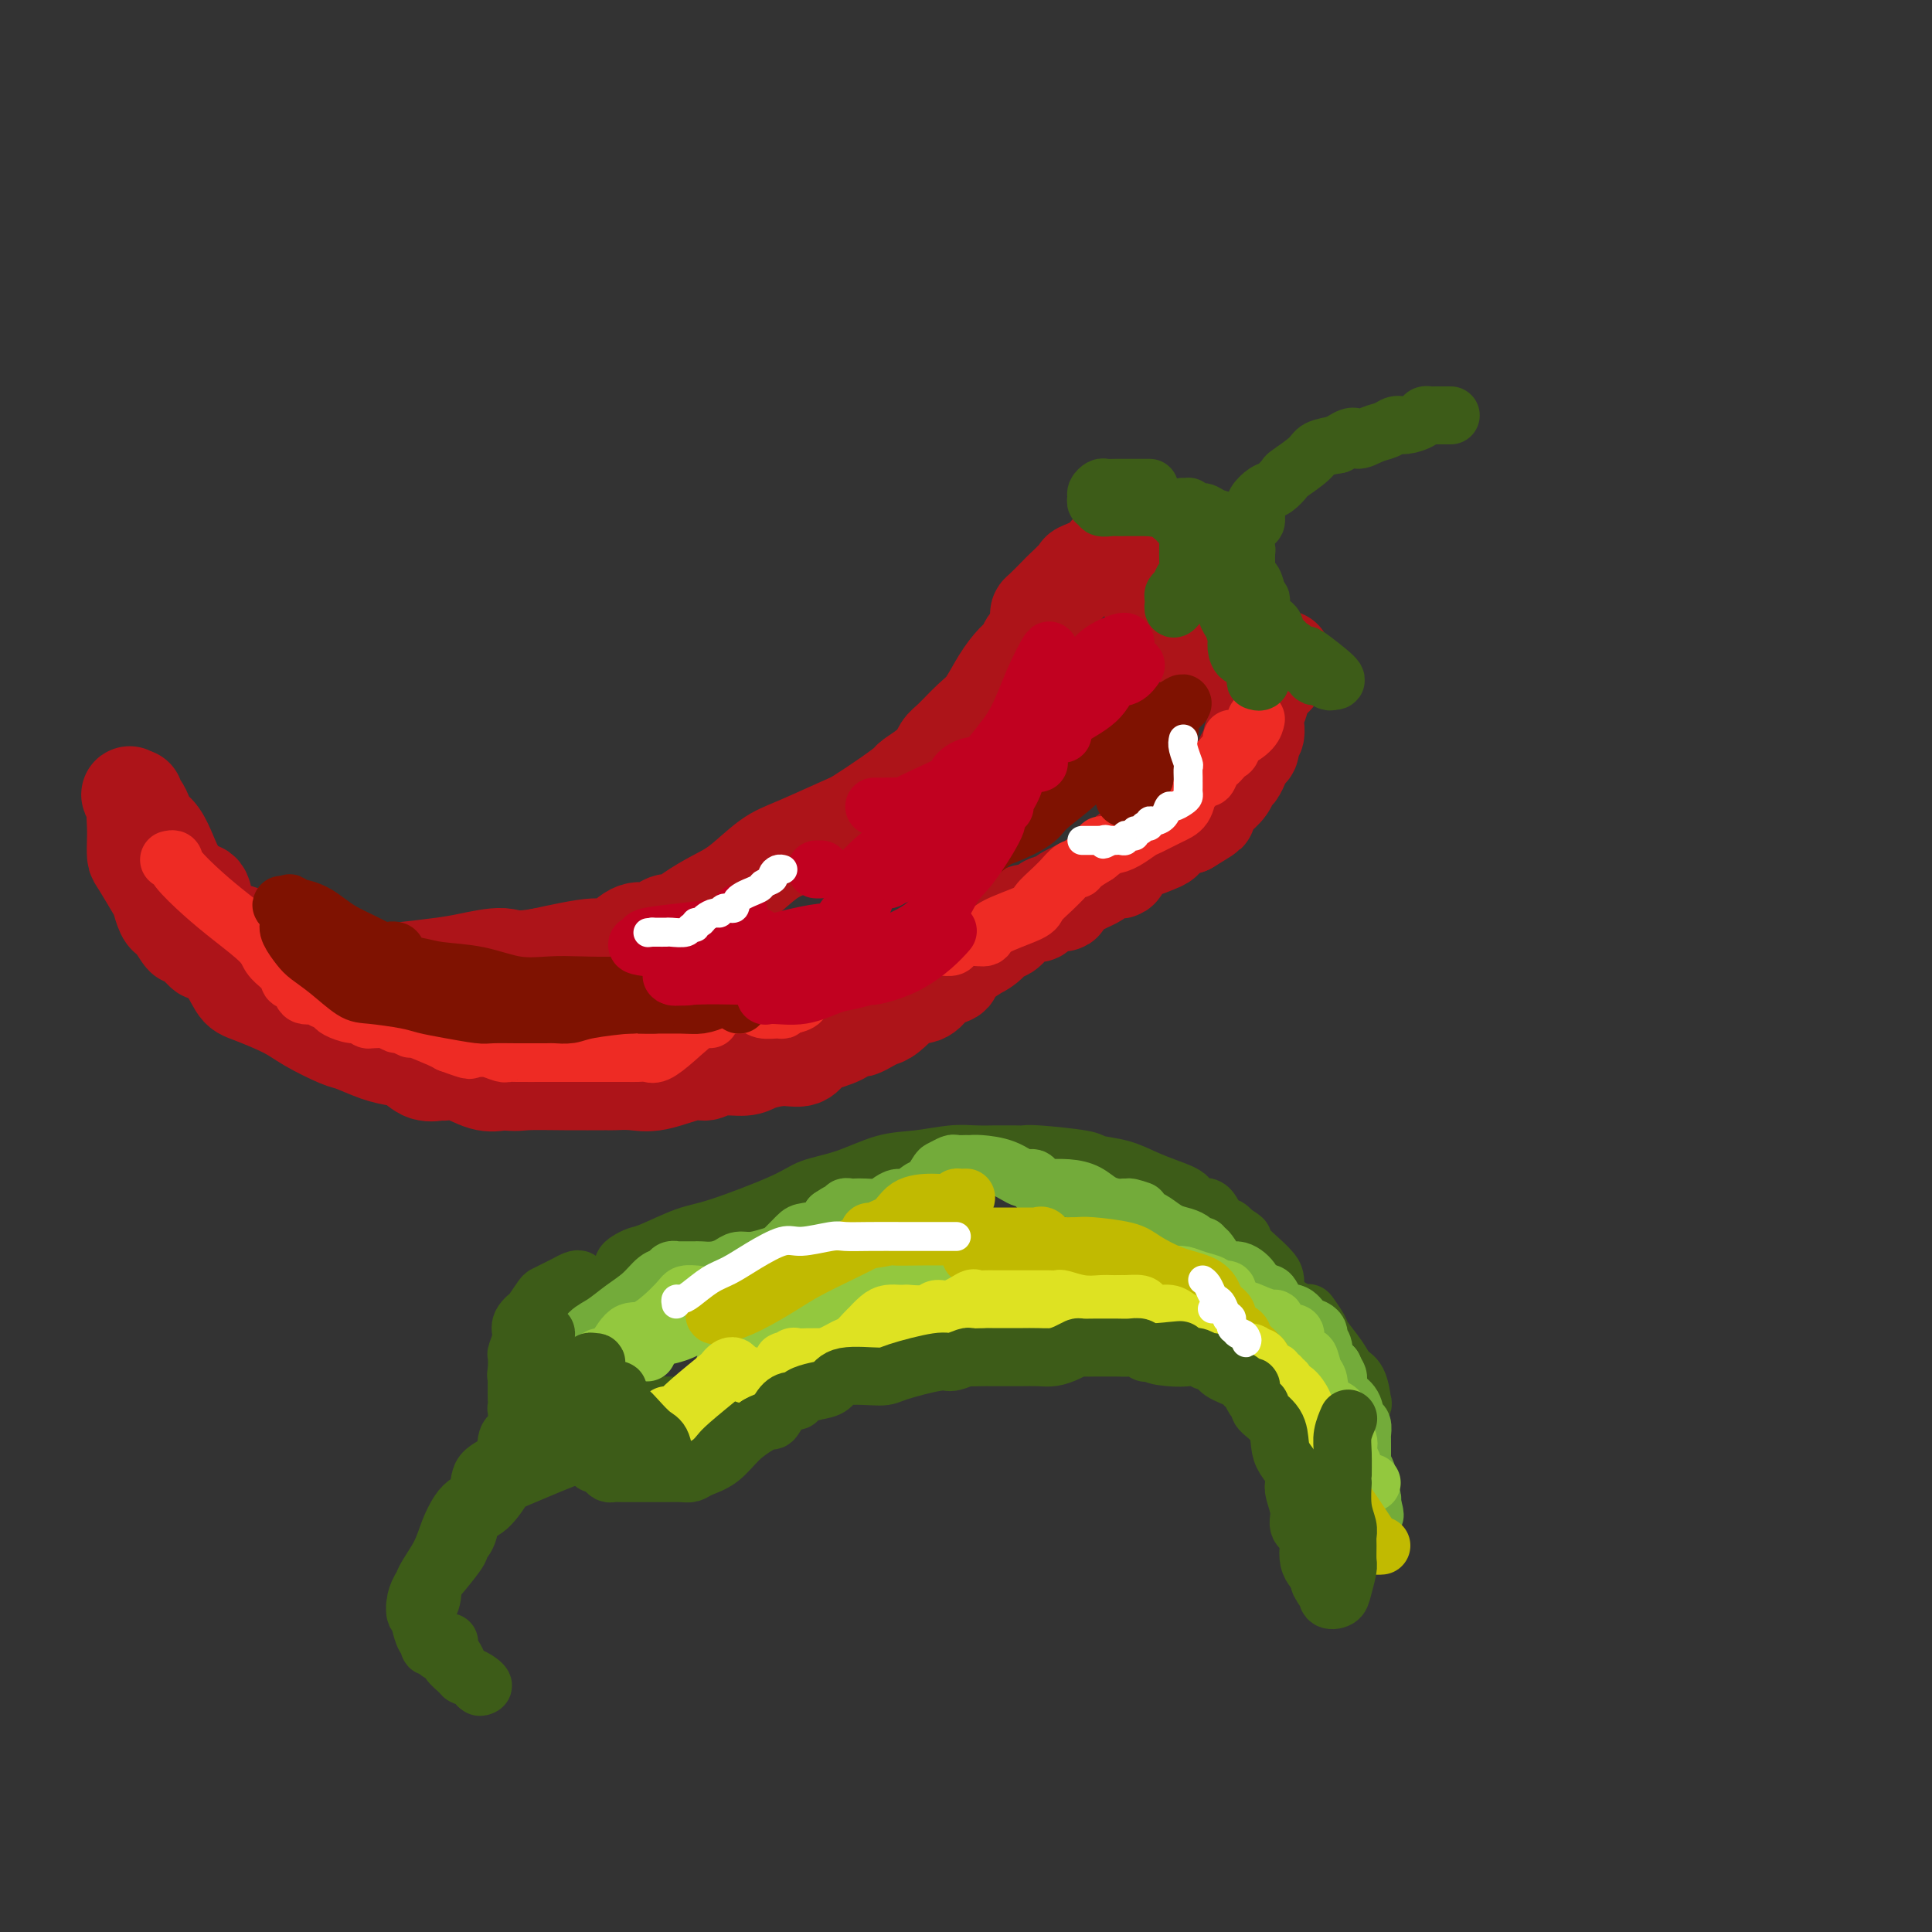 <svg viewBox='0 0 400 400' version='1.1' xmlns='http://www.w3.org/2000/svg' xmlns:xlink='http://www.w3.org/1999/xlink'><rect x="0" y="0" width="400" height="400" fill="#333333" stroke="none"/><g fill='none' stroke='rgb(173,20,25)' stroke-width='20' stroke-linecap='round' stroke-linejoin='round'><path d='M215,128c-0.024,-0.398 -0.048,-0.797 0,-1c0.048,-0.203 0.167,-0.211 1,-1c0.833,-0.789 2.381,-2.361 3,-3c0.619,-0.639 0.309,-0.347 1,-1c0.691,-0.653 2.381,-2.252 3,-3c0.619,-0.748 0.165,-0.645 1,-1c0.835,-0.355 2.959,-1.167 4,-2c1.041,-0.833 1.001,-1.686 2,-2c0.999,-0.314 3.038,-0.087 4,0c0.962,0.087 0.846,0.035 1,0c0.154,-0.035 0.576,-0.051 1,0c0.424,0.051 0.848,0.170 1,1c0.152,0.830 0.031,2.373 0,3c-0.031,0.627 0.030,0.339 0,1c-0.030,0.661 -0.149,2.271 0,3c0.149,0.729 0.566,0.577 1,1c0.434,0.423 0.886,1.422 1,2c0.114,0.578 -0.110,0.737 0,1c0.110,0.263 0.555,0.632 1,1'/><path d='M240,127c0.395,1.921 -0.117,0.722 0,1c0.117,0.278 0.864,2.032 2,3c1.136,0.968 2.661,1.149 3,1c0.339,-0.149 -0.508,-0.628 1,0c1.508,0.628 5.371,2.365 7,3c1.629,0.635 1.023,0.170 1,0c-0.023,-0.170 0.538,-0.046 1,0c0.462,0.046 0.824,0.012 1,0c0.176,-0.012 0.166,-0.004 1,0c0.834,0.004 2.514,0.004 3,0c0.486,-0.004 -0.220,-0.011 0,0c0.220,0.011 1.367,0.042 2,0c0.633,-0.042 0.752,-0.155 1,0c0.248,0.155 0.624,0.577 1,1'/><path d='M264,136c3.403,0.720 0.912,0.021 0,0c-0.912,-0.021 -0.244,0.635 0,1c0.244,0.365 0.065,0.438 0,1c-0.065,0.562 -0.018,1.613 0,2c0.018,0.387 0.005,0.111 0,0c-0.005,-0.111 -0.003,-0.055 0,0'/><path d='M218,125c-0.344,0.357 -0.687,0.714 -1,1c-0.313,0.286 -0.594,0.500 -1,1c-0.406,0.500 -0.937,1.288 -1,2c-0.063,0.712 0.342,1.350 0,2c-0.342,0.650 -1.432,1.312 -2,2c-0.568,0.688 -0.615,1.404 -1,2c-0.385,0.596 -1.108,1.073 -2,2c-0.892,0.927 -1.955,2.302 -3,4c-1.045,1.698 -2.073,3.717 -3,5c-0.927,1.283 -1.752,1.829 -3,3c-1.248,1.171 -2.920,2.967 -4,4c-1.080,1.033 -1.567,1.304 -2,2c-0.433,0.696 -0.812,1.819 -2,3c-1.188,1.181 -3.183,2.422 -4,3c-0.817,0.578 -0.455,0.494 -1,1c-0.545,0.506 -1.999,1.603 -4,3c-2.001,1.397 -4.551,3.095 -6,4c-1.449,0.905 -1.796,1.018 -4,2c-2.204,0.982 -6.263,2.833 -9,4c-2.737,1.167 -4.151,1.652 -6,3c-1.849,1.348 -4.132,3.561 -6,5c-1.868,1.439 -3.320,2.106 -5,3c-1.680,0.894 -3.586,2.016 -5,3c-1.414,0.984 -2.334,1.830 -3,2c-0.666,0.170 -1.078,-0.335 -2,0c-0.922,0.335 -2.355,1.510 -3,2c-0.645,0.490 -0.502,0.294 -1,0c-0.498,-0.294 -1.639,-0.687 -3,0c-1.361,0.687 -2.943,2.454 -4,3c-1.057,0.546 -1.588,-0.130 -4,0c-2.412,0.130 -6.706,1.065 -11,2'/><path d='M112,198c-5.782,1.034 -6.236,0.119 -8,0c-1.764,-0.119 -4.838,0.556 -7,1c-2.162,0.444 -3.413,0.655 -6,1c-2.587,0.345 -6.510,0.825 -9,1c-2.490,0.175 -3.545,0.047 -5,0c-1.455,-0.047 -3.308,-0.012 -5,0c-1.692,0.012 -3.221,0.001 -4,0c-0.779,-0.001 -0.807,0.006 -1,0c-0.193,-0.006 -0.550,-0.027 -1,0c-0.450,0.027 -0.992,0.102 -2,0c-1.008,-0.102 -2.481,-0.380 -4,-1c-1.519,-0.620 -3.083,-1.581 -4,-2c-0.917,-0.419 -1.186,-0.297 -2,-1c-0.814,-0.703 -2.172,-2.230 -3,-3c-0.828,-0.770 -1.124,-0.781 -2,-1c-0.876,-0.219 -2.331,-0.645 -3,-1c-0.669,-0.355 -0.553,-0.639 -1,-1c-0.447,-0.361 -1.457,-0.798 -2,-2c-0.543,-1.202 -0.621,-3.169 -1,-4c-0.379,-0.831 -1.061,-0.526 -2,-1c-0.939,-0.474 -2.135,-1.726 -3,-3c-0.865,-1.274 -1.397,-2.569 -2,-4c-0.603,-1.431 -1.276,-2.999 -2,-4c-0.724,-1.001 -1.501,-1.436 -2,-2c-0.499,-0.564 -0.722,-1.259 -1,-2c-0.278,-0.741 -0.611,-1.529 -1,-2c-0.389,-0.471 -0.836,-0.627 -1,-1c-0.164,-0.373 -0.047,-0.964 0,-1c0.047,-0.036 0.023,0.482 0,1'/><path d='M28,166c-2.321,-3.353 -0.622,-0.237 0,1c0.622,1.237 0.168,0.593 0,1c-0.168,0.407 -0.048,1.864 0,3c0.048,1.136 0.026,1.952 0,3c-0.026,1.048 -0.057,2.330 0,3c0.057,0.670 0.201,0.729 1,2c0.799,1.271 2.254,3.753 3,5c0.746,1.247 0.781,1.261 1,2c0.219,0.739 0.620,2.205 1,3c0.380,0.795 0.740,0.918 1,1c0.260,0.082 0.421,0.123 1,1c0.579,0.877 1.575,2.592 2,3c0.425,0.408 0.278,-0.490 1,0c0.722,0.490 2.314,2.367 3,3c0.686,0.633 0.466,0.021 1,0c0.534,-0.021 1.823,0.549 3,2c1.177,1.451 2.241,3.783 3,5c0.759,1.217 1.212,1.319 3,2c1.788,0.681 4.911,1.940 7,3c2.089,1.060 3.143,1.919 5,3c1.857,1.081 4.517,2.382 6,3c1.483,0.618 1.789,0.551 3,1c1.211,0.449 3.326,1.412 5,2c1.674,0.588 2.905,0.799 4,1c1.095,0.201 2.052,0.392 3,1c0.948,0.608 1.888,1.635 3,2c1.112,0.365 2.397,0.070 3,0c0.603,-0.070 0.522,0.084 1,0c0.478,-0.084 1.513,-0.407 3,0c1.487,0.407 3.425,1.545 5,2c1.575,0.455 2.788,0.228 4,0'/><path d='M104,224c3.248,0.309 3.368,0.083 5,0c1.632,-0.083 4.775,-0.023 8,0c3.225,0.023 6.533,0.008 8,0c1.467,-0.008 1.093,-0.010 1,0c-0.093,0.010 0.096,0.032 1,0c0.904,-0.032 2.522,-0.118 4,0c1.478,0.118 2.816,0.439 5,0c2.184,-0.439 5.216,-1.637 7,-2c1.784,-0.363 2.322,0.109 3,0c0.678,-0.109 1.498,-0.798 3,-1c1.502,-0.202 3.687,0.083 5,0c1.313,-0.083 1.754,-0.533 3,-1c1.246,-0.467 3.296,-0.951 5,-1c1.704,-0.049 3.061,0.338 4,0c0.939,-0.338 1.460,-1.401 2,-2c0.540,-0.599 1.100,-0.734 2,-1c0.900,-0.266 2.142,-0.663 3,-1c0.858,-0.337 1.332,-0.616 2,-1c0.668,-0.384 1.528,-0.875 2,-1c0.472,-0.125 0.554,0.114 1,0c0.446,-0.114 1.255,-0.581 2,-1c0.745,-0.419 1.424,-0.790 2,-1c0.576,-0.210 1.048,-0.259 2,-1c0.952,-0.741 2.385,-2.173 3,-3c0.615,-0.827 0.411,-1.048 1,-1c0.589,0.048 1.971,0.364 3,0c1.029,-0.364 1.707,-1.410 2,-2c0.293,-0.590 0.202,-0.725 1,-1c0.798,-0.275 2.484,-0.689 3,-1c0.516,-0.311 -0.138,-0.517 0,-1c0.138,-0.483 1.069,-1.241 2,-2'/><path d='M199,199c5.275,-3.254 1.962,-1.388 1,-1c-0.962,0.388 0.428,-0.703 1,-1c0.572,-0.297 0.328,0.201 1,0c0.672,-0.201 2.260,-1.100 3,-2c0.740,-0.900 0.631,-1.800 1,-2c0.369,-0.200 1.216,0.300 2,0c0.784,-0.300 1.505,-1.399 2,-2c0.495,-0.601 0.764,-0.705 1,-1c0.236,-0.295 0.439,-0.782 1,-1c0.561,-0.218 1.481,-0.166 2,0c0.519,0.166 0.639,0.448 1,0c0.361,-0.448 0.964,-1.626 2,-2c1.036,-0.374 2.504,0.054 3,0c0.496,-0.054 0.021,-0.592 0,-1c-0.021,-0.408 0.413,-0.686 1,-1c0.587,-0.314 1.326,-0.663 2,-1c0.674,-0.337 1.284,-0.662 2,-1c0.716,-0.338 1.538,-0.690 2,-1c0.462,-0.310 0.563,-0.580 1,-1c0.437,-0.420 1.208,-0.991 2,-1c0.792,-0.009 1.603,0.545 2,0c0.397,-0.545 0.379,-2.187 1,-3c0.621,-0.813 1.881,-0.795 3,-1c1.119,-0.205 2.096,-0.633 3,-1c0.904,-0.367 1.734,-0.673 2,-1c0.266,-0.327 -0.031,-0.676 0,-1c0.031,-0.324 0.390,-0.623 1,-1c0.610,-0.377 1.472,-0.832 2,-1c0.528,-0.168 0.722,-0.048 1,0c0.278,0.048 0.639,0.024 1,0'/><path d='M246,171c7.466,-4.526 2.629,-1.842 1,-1c-1.629,0.842 -0.052,-0.158 1,-1c1.052,-0.842 1.577,-1.525 2,-2c0.423,-0.475 0.743,-0.742 1,-1c0.257,-0.258 0.450,-0.505 1,-1c0.550,-0.495 1.456,-1.236 2,-2c0.544,-0.764 0.724,-1.552 1,-2c0.276,-0.448 0.647,-0.558 1,-1c0.353,-0.442 0.687,-1.217 1,-2c0.313,-0.783 0.606,-1.576 1,-2c0.394,-0.424 0.891,-0.480 1,-1c0.109,-0.520 -0.168,-1.505 0,-2c0.168,-0.495 0.781,-0.500 1,-1c0.219,-0.500 0.045,-1.496 0,-2c-0.045,-0.504 0.040,-0.515 0,-1c-0.040,-0.485 -0.203,-1.443 0,-2c0.203,-0.557 0.772,-0.712 1,-2c0.228,-1.288 0.114,-3.708 0,-5c-0.114,-1.292 -0.227,-1.457 0,-2c0.227,-0.543 0.793,-1.465 1,-2c0.207,-0.535 0.056,-0.682 0,-1c-0.056,-0.318 -0.016,-0.805 0,-1c0.016,-0.195 0.008,-0.097 0,0'/><path d='M262,134c0.000,0.000 0.100,0.100 0.1,0.1'/></g>
<g fill='none' stroke='rgb(61,92,24)' stroke-width='12' stroke-linecap='round' stroke-linejoin='round'><path d='M120,266c0.065,-0.398 0.129,-0.797 0,-1c-0.129,-0.203 -0.453,-0.212 -1,0c-0.547,0.212 -1.317,0.643 -2,1c-0.683,0.357 -1.277,0.640 -2,1c-0.723,0.360 -1.574,0.795 -2,1c-0.426,0.205 -0.426,0.178 -1,1c-0.574,0.822 -1.723,2.493 -2,3c-0.277,0.507 0.319,-0.151 0,0c-0.319,0.151 -1.553,1.109 -2,2c-0.447,0.891 -0.106,1.714 0,2c0.106,0.286 -0.024,0.034 0,0c0.024,-0.034 0.203,0.150 0,1c-0.203,0.850 -0.786,2.368 -1,3c-0.214,0.632 -0.057,0.379 0,1c0.057,0.621 0.016,2.117 0,3c-0.016,0.883 -0.005,1.155 0,2c0.005,0.845 0.005,2.265 0,3c-0.005,0.735 -0.016,0.785 0,1c0.016,0.215 0.057,0.593 0,1c-0.057,0.407 -0.214,0.841 0,1c0.214,0.159 0.798,0.043 1,0c0.202,-0.043 0.023,-0.011 1,0c0.977,0.011 3.109,0.003 4,0c0.891,-0.003 0.540,-0.001 1,0c0.460,0.001 1.730,0.000 3,0'/><path d='M117,292c1.774,-0.048 1.208,-0.169 1,0c-0.208,0.169 -0.056,0.627 0,1c0.056,0.373 0.018,0.659 0,1c-0.018,0.341 -0.017,0.735 0,1c0.017,0.265 0.051,0.400 0,1c-0.051,0.600 -0.187,1.664 0,2c0.187,0.336 0.698,-0.054 1,0c0.302,0.054 0.396,0.554 1,1c0.604,0.446 1.718,0.837 2,1c0.282,0.163 -0.269,0.096 0,0c0.269,-0.096 1.358,-0.222 2,0c0.642,0.222 0.838,0.792 1,1c0.162,0.208 0.290,0.056 1,0c0.710,-0.056 2.004,-0.015 3,0c0.996,0.015 1.696,0.004 2,0c0.304,-0.004 0.214,-0.001 1,0c0.786,0.001 2.448,0.000 3,0c0.552,-0.000 -0.005,-0.000 0,0c0.005,0.000 0.573,0.000 1,0c0.427,-0.000 0.714,-0.000 1,0'/><path d='M137,301c2.503,0.159 1.261,0.058 1,0c-0.261,-0.058 0.458,-0.072 1,0c0.542,0.072 0.906,0.231 1,0c0.094,-0.231 -0.081,-0.850 0,-1c0.081,-0.150 0.417,0.170 1,0c0.583,-0.170 1.413,-0.830 2,-1c0.587,-0.170 0.932,0.151 1,0c0.068,-0.151 -0.139,-0.772 0,-1c0.139,-0.228 0.625,-0.061 1,0c0.375,0.061 0.639,0.016 1,0c0.361,-0.016 0.817,-0.005 1,0c0.183,0.005 0.091,0.002 0,0'/><path d='M129,263c0.017,0.090 0.034,0.181 0,0c-0.034,-0.181 -0.120,-0.633 0,-1c0.120,-0.367 0.445,-0.648 1,-1c0.555,-0.352 1.338,-0.776 2,-1c0.662,-0.224 1.203,-0.248 3,-1c1.797,-0.752 4.851,-2.231 7,-3c2.149,-0.769 3.392,-0.830 7,-2c3.608,-1.170 9.582,-3.451 13,-5c3.418,-1.549 4.279,-2.366 6,-3c1.721,-0.634 4.300,-1.084 7,-2c2.700,-0.916 5.519,-2.298 8,-3c2.481,-0.702 4.624,-0.724 7,-1c2.376,-0.276 4.986,-0.806 7,-1c2.014,-0.194 3.432,-0.052 5,0c1.568,0.052 3.284,0.013 4,0c0.716,-0.013 0.430,-0.001 1,0c0.570,0.001 1.995,-0.011 3,0c1.005,0.011 1.591,0.044 2,0c0.409,-0.044 0.643,-0.163 3,0c2.357,0.163 6.839,0.610 9,1c2.161,0.390 2.002,0.723 3,1c0.998,0.277 3.155,0.499 5,1c1.845,0.501 3.380,1.280 5,2c1.620,0.720 3.326,1.380 5,2c1.674,0.620 3.317,1.199 4,2c0.683,0.801 0.407,1.825 1,2c0.593,0.175 2.056,-0.500 3,0c0.944,0.500 1.370,2.173 2,3c0.630,0.827 1.466,0.808 2,1c0.534,0.192 0.767,0.596 1,1'/><path d='M255,255c3.796,2.249 1.787,1.371 2,2c0.213,0.629 2.650,2.765 4,4c1.350,1.235 1.614,1.568 2,2c0.386,0.432 0.895,0.963 1,2c0.105,1.037 -0.195,2.580 1,4c1.195,1.420 3.885,2.719 5,3c1.115,0.281 0.655,-0.454 1,0c0.345,0.454 1.497,2.097 2,3c0.503,0.903 0.359,1.065 1,2c0.641,0.935 2.066,2.643 3,4c0.934,1.357 1.376,2.362 2,3c0.624,0.638 1.429,0.908 2,2c0.571,1.092 0.907,3.007 1,4c0.093,0.993 -0.058,1.063 0,1c0.058,-0.063 0.324,-0.258 0,-1c-0.324,-0.742 -1.240,-2.029 -2,-3c-0.760,-0.971 -1.366,-1.626 -2,-2c-0.634,-0.374 -1.297,-0.468 -2,-1c-0.703,-0.532 -1.447,-1.503 -2,-2c-0.553,-0.497 -0.917,-0.522 -2,-1c-1.083,-0.478 -2.887,-1.409 -4,-2c-1.113,-0.591 -1.536,-0.841 -2,-1c-0.464,-0.159 -0.970,-0.228 -3,-1c-2.030,-0.772 -5.585,-2.246 -8,-3c-2.415,-0.754 -3.690,-0.787 -5,-1c-1.310,-0.213 -2.655,-0.607 -4,-1'/><path d='M246,272c-5.077,-1.563 -3.768,-0.471 -4,0c-0.232,0.471 -2.003,0.322 -3,0c-0.997,-0.322 -1.220,-0.818 -2,-1c-0.780,-0.182 -2.117,-0.049 -3,0c-0.883,0.049 -1.311,0.013 -2,0c-0.689,-0.013 -1.638,-0.004 -3,0c-1.362,0.004 -3.136,0.003 -4,0c-0.864,-0.003 -0.816,-0.007 -2,0c-1.184,0.007 -3.599,0.026 -5,0c-1.401,-0.026 -1.789,-0.095 -3,0c-1.211,0.095 -3.245,0.355 -5,1c-1.755,0.645 -3.232,1.675 -4,2c-0.768,0.325 -0.829,-0.053 -1,0c-0.171,0.053 -0.454,0.539 -1,1c-0.546,0.461 -1.354,0.897 -2,1c-0.646,0.103 -1.129,-0.127 -2,0c-0.871,0.127 -2.132,0.610 -3,1c-0.868,0.390 -1.345,0.685 -2,1c-0.655,0.315 -1.489,0.649 -2,1c-0.511,0.351 -0.700,0.720 -1,1c-0.300,0.280 -0.713,0.470 -2,1c-1.287,0.530 -3.450,1.399 -5,2c-1.550,0.601 -2.489,0.935 -4,1c-1.511,0.065 -3.596,-0.137 -5,0c-1.404,0.137 -2.129,0.614 -3,1c-0.871,0.386 -1.889,0.682 -3,1c-1.111,0.318 -2.314,0.660 -3,1c-0.686,0.340 -0.854,0.679 -1,1c-0.146,0.321 -0.270,0.625 -1,1c-0.730,0.375 -2.066,0.821 -3,1c-0.934,0.179 -1.467,0.089 -2,0'/><path d='M160,290c-8.235,3.011 -3.822,1.539 -3,1c0.822,-0.539 -1.947,-0.144 -4,0c-2.053,0.144 -3.390,0.039 -5,0c-1.610,-0.039 -3.492,-0.010 -5,0c-1.508,0.010 -2.642,0.003 -4,0c-1.358,-0.003 -2.938,-0.001 -4,0c-1.062,0.001 -1.604,0.000 -2,0c-0.396,-0.000 -0.645,-0.000 -1,0c-0.355,0.000 -0.816,0.000 -1,0c-0.184,-0.000 -0.092,-0.000 0,0'/><path d='M131,270c-0.030,-0.506 -0.060,-1.012 0,-1c0.060,0.012 0.208,0.542 0,1c-0.208,0.458 -0.774,0.845 -1,1c-0.226,0.155 -0.113,0.077 0,0'/></g>
<g fill='none' stroke='rgb(238,43,36)' stroke-width='12' stroke-linecap='round' stroke-linejoin='round'><path d='M35,178c0.425,-0.106 0.849,-0.212 1,0c0.151,0.212 0.028,0.742 1,2c0.972,1.258 3.038,3.244 5,5c1.962,1.756 3.821,3.283 6,5c2.179,1.717 4.679,3.626 6,5c1.321,1.374 1.462,2.214 2,3c0.538,0.786 1.472,1.519 2,2c0.528,0.481 0.650,0.711 1,1c0.350,0.289 0.927,0.637 1,1c0.073,0.363 -0.360,0.742 0,1c0.360,0.258 1.511,0.394 2,1c0.489,0.606 0.317,1.682 1,2c0.683,0.318 2.223,-0.122 3,0c0.777,0.122 0.792,0.807 1,1c0.208,0.193 0.609,-0.107 1,0c0.391,0.107 0.773,0.621 1,1c0.227,0.379 0.299,0.623 1,1c0.701,0.377 2.033,0.886 3,1c0.967,0.114 1.571,-0.167 2,0c0.429,0.167 0.682,0.781 1,1c0.318,0.219 0.700,0.044 1,0c0.300,-0.044 0.519,0.045 1,0c0.481,-0.045 1.224,-0.224 2,0c0.776,0.224 1.584,0.851 2,1c0.416,0.149 0.440,-0.181 1,0c0.560,0.181 1.655,0.873 2,1c0.345,0.127 -0.061,-0.312 1,0c1.061,0.312 3.589,1.375 5,2c1.411,0.625 1.706,0.813 2,1'/><path d='M93,216c5.601,2.079 4.103,1.275 4,1c-0.103,-0.275 1.190,-0.021 2,0c0.810,0.021 1.137,-0.190 2,0c0.863,0.190 2.264,0.783 3,1c0.736,0.217 0.809,0.058 1,0c0.191,-0.058 0.500,-0.016 2,0c1.500,0.016 4.191,0.004 6,0c1.809,-0.004 2.736,-0.001 4,0c1.264,0.001 2.866,0.000 4,0c1.134,-0.000 1.799,-0.001 3,0c1.201,0.001 2.939,0.002 4,0c1.061,-0.002 1.444,-0.008 2,0c0.556,0.008 1.286,0.029 2,0c0.714,-0.029 1.411,-0.108 2,0c0.589,0.108 1.071,0.404 2,0c0.929,-0.404 2.305,-1.509 4,-3c1.695,-1.491 3.708,-3.370 5,-4c1.292,-0.630 1.861,-0.011 2,0c0.139,0.011 -0.154,-0.586 0,-1c0.154,-0.414 0.754,-0.647 1,-1c0.246,-0.353 0.139,-0.828 0,-1c-0.139,-0.172 -0.309,-0.042 0,0c0.309,0.042 1.098,-0.003 2,0c0.902,0.003 1.916,0.054 3,0c1.084,-0.054 2.236,-0.214 3,0c0.764,0.214 1.138,0.803 2,1c0.862,0.197 2.210,0.001 3,0c0.790,-0.001 1.020,0.192 1,0c-0.020,-0.192 -0.292,-0.769 0,-1c0.292,-0.231 1.146,-0.115 2,0'/><path d='M164,208c2.783,-0.575 1.742,-1.511 2,-2c0.258,-0.489 1.816,-0.530 3,-1c1.184,-0.470 1.993,-1.367 3,-2c1.007,-0.633 2.210,-1.000 3,-1c0.790,0.000 1.165,0.369 2,0c0.835,-0.369 2.129,-1.476 3,-2c0.871,-0.524 1.321,-0.466 2,-1c0.679,-0.534 1.589,-1.660 2,-2c0.411,-0.340 0.322,0.105 1,0c0.678,-0.105 2.122,-0.759 3,-1c0.878,-0.241 1.189,-0.067 2,0c0.811,0.067 2.120,0.028 3,0c0.880,-0.028 1.329,-0.045 2,0c0.671,0.045 1.564,0.151 2,0c0.436,-0.151 0.415,-0.558 1,-1c0.585,-0.442 1.776,-0.918 3,-1c1.224,-0.082 2.481,0.232 3,0c0.519,-0.232 0.301,-1.009 2,-2c1.699,-0.991 5.315,-2.197 7,-3c1.685,-0.803 1.439,-1.204 2,-2c0.561,-0.796 1.929,-1.988 3,-3c1.071,-1.012 1.843,-1.842 2,-2c0.157,-0.158 -0.303,0.358 0,0c0.303,-0.358 1.370,-1.591 2,-2c0.630,-0.409 0.823,0.005 1,0c0.177,-0.005 0.336,-0.430 1,-1c0.664,-0.570 1.832,-1.285 3,-2'/><path d='M227,177c3.779,-2.873 1.725,-1.556 1,-1c-0.725,0.556 -0.121,0.352 0,0c0.121,-0.352 -0.240,-0.853 0,-1c0.240,-0.147 1.082,0.059 2,0c0.918,-0.059 1.913,-0.385 3,-1c1.087,-0.615 2.266,-1.521 3,-2c0.734,-0.479 1.022,-0.533 2,-1c0.978,-0.467 2.647,-1.349 4,-2c1.353,-0.651 2.390,-1.073 3,-2c0.610,-0.927 0.793,-2.360 1,-3c0.207,-0.640 0.437,-0.486 1,-1c0.563,-0.514 1.460,-1.696 2,-2c0.540,-0.304 0.722,0.269 1,0c0.278,-0.269 0.653,-1.380 1,-2c0.347,-0.620 0.667,-0.748 1,-1c0.333,-0.252 0.679,-0.626 1,-1c0.321,-0.374 0.618,-0.747 1,-1c0.382,-0.253 0.848,-0.387 1,-1c0.152,-0.613 -0.012,-1.705 0,-2c0.012,-0.295 0.199,0.208 1,0c0.801,-0.208 2.215,-1.128 3,-2c0.785,-0.872 0.942,-1.696 1,-2c0.058,-0.304 0.017,-0.087 0,0c-0.017,0.087 -0.008,0.043 0,0'/></g>
<g fill='none' stroke='rgb(115,171,58)' stroke-width='12' stroke-linecap='round' stroke-linejoin='round'><path d='M117,285c-0.009,0.081 -0.017,0.162 0,0c0.017,-0.162 0.060,-0.568 0,-1c-0.060,-0.432 -0.224,-0.891 0,-1c0.224,-0.109 0.836,0.133 1,0c0.164,-0.133 -0.120,-0.639 0,-1c0.120,-0.361 0.643,-0.575 1,-1c0.357,-0.425 0.549,-1.061 1,-2c0.451,-0.939 1.160,-2.181 2,-3c0.840,-0.819 1.811,-1.213 3,-2c1.189,-0.787 2.594,-1.966 4,-3c1.406,-1.034 2.811,-1.923 4,-3c1.189,-1.077 2.160,-2.341 3,-3c0.840,-0.659 1.549,-0.712 2,-1c0.451,-0.288 0.645,-0.809 1,-1c0.355,-0.191 0.873,-0.051 1,0c0.127,0.051 -0.136,0.013 0,0c0.136,-0.013 0.672,-0.003 1,0c0.328,0.003 0.448,-0.002 1,0c0.552,0.002 1.537,0.011 2,0c0.463,-0.011 0.405,-0.040 1,0c0.595,0.040 1.844,0.151 3,0c1.156,-0.151 2.220,-0.563 3,-1c0.780,-0.437 1.277,-0.898 2,-1c0.723,-0.102 1.672,0.155 3,0c1.328,-0.155 3.035,-0.723 4,-1c0.965,-0.277 1.187,-0.262 2,-1c0.813,-0.738 2.218,-2.229 3,-3c0.782,-0.771 0.941,-0.823 2,-1c1.059,-0.177 3.017,-0.479 4,-1c0.983,-0.521 0.992,-1.260 1,-2'/><path d='M172,252c2.245,-1.480 1.858,-1.181 2,-1c0.142,0.181 0.814,0.245 1,0c0.186,-0.245 -0.112,-0.797 0,-1c0.112,-0.203 0.635,-0.057 1,0c0.365,0.057 0.573,0.025 1,0c0.427,-0.025 1.072,-0.043 2,0c0.928,0.043 2.140,0.147 3,0c0.860,-0.147 1.367,-0.544 2,-1c0.633,-0.456 1.392,-0.970 2,-1c0.608,-0.030 1.065,0.424 2,0c0.935,-0.424 2.349,-1.725 3,-2c0.651,-0.275 0.541,0.476 1,0c0.459,-0.476 1.489,-2.180 2,-3c0.511,-0.820 0.504,-0.755 1,-1c0.496,-0.245 1.495,-0.798 2,-1c0.505,-0.202 0.515,-0.053 1,0c0.485,0.053 1.446,0.008 2,0c0.554,-0.008 0.701,0.020 1,0c0.299,-0.020 0.749,-0.089 2,0c1.251,0.089 3.305,0.335 5,1c1.695,0.665 3.033,1.747 4,2c0.967,0.253 1.562,-0.324 2,0c0.438,0.324 0.717,1.550 1,2c0.283,0.450 0.568,0.122 1,0c0.432,-0.122 1.010,-0.040 1,0c-0.010,0.040 -0.610,0.039 0,0c0.610,-0.039 2.429,-0.115 4,0c1.571,0.115 2.895,0.423 4,1c1.105,0.577 1.990,1.425 3,2c1.010,0.575 2.146,0.879 3,1c0.854,0.121 1.427,0.061 2,0'/><path d='M233,250c5.692,1.348 1.923,0.220 1,0c-0.923,-0.220 1.001,0.470 2,1c0.999,0.530 1.072,0.902 1,1c-0.072,0.098 -0.289,-0.076 0,0c0.289,0.076 1.085,0.403 2,1c0.915,0.597 1.948,1.465 3,2c1.052,0.535 2.124,0.737 3,1c0.876,0.263 1.557,0.588 2,1c0.443,0.412 0.650,0.910 1,1c0.350,0.090 0.845,-0.230 1,0c0.155,0.230 -0.029,1.009 0,1c0.029,-0.009 0.270,-0.807 1,0c0.730,0.807 1.950,3.220 3,4c1.050,0.780 1.931,-0.074 3,0c1.069,0.074 2.327,1.075 3,2c0.673,0.925 0.760,1.775 1,2c0.240,0.225 0.634,-0.176 1,0c0.366,0.176 0.703,0.930 1,1c0.297,0.070 0.555,-0.542 1,0c0.445,0.542 1.076,2.240 2,3c0.924,0.760 2.141,0.584 3,1c0.859,0.416 1.359,1.424 2,2c0.641,0.576 1.424,0.721 2,1c0.576,0.279 0.944,0.694 1,1c0.056,0.306 -0.202,0.505 0,1c0.202,0.495 0.862,1.287 1,2c0.138,0.713 -0.246,1.347 0,2c0.246,0.653 1.123,1.327 2,2'/><path d='M276,283c0.688,1.484 0.909,1.695 1,2c0.091,0.305 0.051,0.705 0,1c-0.051,0.295 -0.115,0.484 0,1c0.115,0.516 0.409,1.360 1,2c0.591,0.640 1.479,1.075 2,2c0.521,0.925 0.676,2.341 1,3c0.324,0.659 0.819,0.562 1,1c0.181,0.438 0.048,1.412 0,2c-0.048,0.588 -0.013,0.789 0,1c0.013,0.211 0.002,0.433 0,1c-0.002,0.567 0.003,1.479 0,2c-0.003,0.521 -0.015,0.650 0,1c0.015,0.350 0.057,0.921 0,1c-0.057,0.079 -0.211,-0.333 0,0c0.211,0.333 0.789,1.413 1,2c0.211,0.587 0.056,0.682 0,1c-0.056,0.318 -0.011,0.859 0,1c0.011,0.141 -0.011,-0.117 0,0c0.011,0.117 0.054,0.609 0,1c-0.054,0.391 -0.207,0.682 0,1c0.207,0.318 0.773,0.662 1,1c0.227,0.338 0.113,0.669 0,1'/><path d='M284,311c1.238,4.603 0.332,2.109 0,1c-0.332,-1.109 -0.089,-0.833 0,0c0.089,0.833 0.024,2.223 0,3c-0.024,0.777 -0.006,0.940 0,1c0.006,0.060 0.002,0.017 0,0c-0.002,-0.017 -0.001,-0.009 0,0'/></g>
<g fill='none' stroke='rgb(127,18,1)' stroke-width='12' stroke-linecap='round' stroke-linejoin='round'><path d='M236,150c-1.291,0.736 -2.583,1.472 -3,2c-0.417,0.528 0.039,0.848 0,1c-0.039,0.152 -0.573,0.137 -2,1c-1.427,0.863 -3.745,2.605 -5,4c-1.255,1.395 -1.445,2.442 -3,4c-1.555,1.558 -4.474,3.628 -6,5c-1.526,1.372 -1.660,2.046 -3,3c-1.340,0.954 -3.886,2.188 -6,3c-2.114,0.812 -3.795,1.200 -5,2c-1.205,0.800 -1.934,2.010 -3,3c-1.066,0.990 -2.469,1.760 -3,2c-0.531,0.240 -0.189,-0.048 0,0c0.189,0.048 0.224,0.433 1,0c0.776,-0.433 2.291,-1.683 4,-3c1.709,-1.317 3.612,-2.699 5,-4c1.388,-1.301 2.262,-2.520 4,-4c1.738,-1.480 4.340,-3.220 7,-5c2.660,-1.780 5.377,-3.601 8,-5c2.623,-1.399 5.153,-2.378 7,-4c1.847,-1.622 3.010,-3.888 4,-5c0.990,-1.112 1.805,-1.068 2,-1c0.195,0.068 -0.230,0.162 0,0c0.230,-0.162 1.115,-0.581 2,-1'/><path d='M241,148c7.030,-4.864 2.607,-1.026 1,0c-1.607,1.026 -0.396,-0.762 0,-1c0.396,-0.238 -0.022,1.072 0,2c0.022,0.928 0.485,1.473 0,3c-0.485,1.527 -1.919,4.034 -3,5c-1.081,0.966 -1.808,0.390 -2,1c-0.192,0.610 0.151,2.405 0,3c-0.151,0.595 -0.797,-0.012 -1,0c-0.203,0.012 0.038,0.642 0,1c-0.038,0.358 -0.357,0.442 -1,1c-0.643,0.558 -1.612,1.588 -2,2c-0.388,0.412 -0.194,0.206 0,0'/><path d='M149,198c-0.476,0.339 -0.951,0.678 -1,1c-0.049,0.322 0.330,0.626 0,1c-0.330,0.374 -1.369,0.817 -2,1c-0.631,0.183 -0.854,0.104 -1,0c-0.146,-0.104 -0.215,-0.234 -1,0c-0.785,0.234 -2.285,0.833 -4,1c-1.715,0.167 -3.646,-0.099 -5,0c-1.354,0.099 -2.130,0.564 -3,1c-0.870,0.436 -1.832,0.842 -4,1c-2.168,0.158 -5.542,0.068 -8,0c-2.458,-0.068 -4.000,-0.112 -6,0c-2.000,0.112 -4.457,0.382 -7,0c-2.543,-0.382 -5.173,-1.416 -8,-2c-2.827,-0.584 -5.851,-0.717 -8,-1c-2.149,-0.283 -3.424,-0.715 -5,-1c-1.576,-0.285 -3.453,-0.422 -4,-1c-0.547,-0.578 0.237,-1.597 0,-2c-0.237,-0.403 -1.494,-0.191 -2,0c-0.506,0.191 -0.259,0.360 -1,0c-0.741,-0.360 -2.468,-1.249 -4,-2c-1.532,-0.751 -2.868,-1.363 -4,-2c-1.132,-0.637 -2.058,-1.300 -3,-2c-0.942,-0.700 -1.899,-1.439 -3,-2c-1.101,-0.561 -2.347,-0.944 -3,-1c-0.653,-0.056 -0.714,0.216 -1,0c-0.286,-0.216 -0.796,-0.919 -1,-1c-0.204,-0.081 -0.102,0.459 0,1'/><path d='M60,188c-3.411,-1.575 -0.937,-0.014 0,1c0.937,1.014 0.339,1.480 0,2c-0.339,0.520 -0.418,1.092 0,2c0.418,0.908 1.332,2.151 2,3c0.668,0.849 1.088,1.302 2,2c0.912,0.698 2.315,1.640 4,3c1.685,1.360 3.652,3.138 5,4c1.348,0.862 2.077,0.809 4,1c1.923,0.191 5.040,0.625 7,1c1.960,0.375 2.762,0.689 4,1c1.238,0.311 2.911,0.619 5,1c2.089,0.381 4.594,0.834 6,1c1.406,0.166 1.713,0.044 3,0c1.287,-0.044 3.556,-0.011 5,0c1.444,0.011 2.065,0.000 3,0c0.935,-0.000 2.183,0.010 3,0c0.817,-0.010 1.201,-0.041 2,0c0.799,0.041 2.013,0.154 3,0c0.987,-0.154 1.748,-0.577 4,-1c2.252,-0.423 5.997,-0.848 8,-1c2.003,-0.152 2.264,-0.030 4,0c1.736,0.030 4.946,-0.031 7,0c2.054,0.031 2.953,0.153 4,0c1.047,-0.153 2.244,-0.580 3,-1c0.756,-0.420 1.073,-0.834 1,-1c-0.073,-0.166 -0.537,-0.083 -1,0'/><path d='M148,206c7.570,-0.619 1.995,-0.166 -1,0c-2.995,0.166 -3.412,0.044 -4,0c-0.588,-0.044 -1.349,-0.012 -3,0c-1.651,0.012 -4.192,0.003 -6,0c-1.808,-0.003 -2.885,-0.002 -4,0c-1.115,0.002 -2.270,0.003 -3,0c-0.730,-0.003 -1.034,-0.011 -1,0c0.034,0.011 0.406,0.041 0,0c-0.406,-0.041 -1.590,-0.155 -2,0c-0.410,0.155 -0.044,0.577 0,1c0.044,0.423 -0.233,0.845 0,1c0.233,0.155 0.976,0.041 2,0c1.024,-0.041 2.328,-0.011 3,0c0.672,0.011 0.713,0.003 1,0c0.287,-0.003 0.820,-0.001 1,0c0.180,0.001 0.007,0.000 0,0c-0.007,-0.000 0.152,-0.000 1,0c0.848,0.000 2.385,0.000 3,0c0.615,-0.000 0.307,-0.000 0,0'/><path d='M152,206c0.423,-0.083 0.845,-0.167 1,0c0.155,0.167 0.042,0.583 0,1c-0.042,0.417 -0.012,0.833 0,1c0.012,0.167 0.006,0.083 0,0'/></g>
<g fill='none' stroke='rgb(147,200,62)' stroke-width='12' stroke-linecap='round' stroke-linejoin='round'><path d='M123,283c-0.094,-0.310 -0.188,-0.620 0,-1c0.188,-0.380 0.659,-0.829 1,-1c0.341,-0.171 0.554,-0.063 1,0c0.446,0.063 1.127,0.080 2,-1c0.873,-1.080 1.940,-3.256 3,-4c1.060,-0.744 2.113,-0.056 4,-1c1.887,-0.944 4.609,-3.521 6,-5c1.391,-1.479 1.451,-1.860 2,-2c0.549,-0.140 1.585,-0.040 2,0c0.415,0.040 0.207,0.020 0,0'/><path d='M134,280c0.399,-0.748 0.798,-1.496 1,-2c0.202,-0.504 0.207,-0.763 1,-1c0.793,-0.237 2.373,-0.453 4,-1c1.627,-0.547 3.301,-1.425 4,-2c0.699,-0.575 0.424,-0.848 1,-1c0.576,-0.152 2.004,-0.184 4,-1c1.996,-0.816 4.559,-2.415 7,-3c2.441,-0.585 4.759,-0.157 8,-1c3.241,-0.843 7.404,-2.958 11,-4c3.596,-1.042 6.624,-1.013 10,-1c3.376,0.013 7.101,0.009 9,0c1.899,-0.009 1.972,-0.022 2,0c0.028,0.022 0.012,0.078 -1,0c-1.012,-0.078 -3.018,-0.289 -5,0c-1.982,0.289 -3.939,1.077 -6,2c-2.061,0.923 -4.226,1.981 -6,3c-1.774,1.019 -3.158,1.998 -5,3c-1.842,1.002 -4.142,2.028 -6,3c-1.858,0.972 -3.274,1.890 -5,3c-1.726,1.110 -3.761,2.411 -5,3c-1.239,0.589 -1.683,0.467 -3,1c-1.317,0.533 -3.509,1.720 -4,2c-0.491,0.280 0.717,-0.349 2,-1c1.283,-0.651 2.642,-1.326 4,-2'/><path d='M156,280c1.858,-0.997 3.503,-1.991 6,-3c2.497,-1.009 5.847,-2.035 9,-3c3.153,-0.965 6.110,-1.869 9,-3c2.890,-1.131 5.712,-2.489 7,-3c1.288,-0.511 1.040,-0.176 1,0c-0.040,0.176 0.126,0.193 0,0c-0.126,-0.193 -0.545,-0.597 -2,0c-1.455,0.597 -3.944,2.196 -6,3c-2.056,0.804 -3.677,0.812 -5,1c-1.323,0.188 -2.348,0.556 -3,1c-0.652,0.444 -0.931,0.964 -1,1c-0.069,0.036 0.073,-0.414 1,-1c0.927,-0.586 2.638,-1.310 4,-2c1.362,-0.690 2.375,-1.348 4,-2c1.625,-0.652 3.862,-1.299 6,-2c2.138,-0.701 4.177,-1.456 6,-2c1.823,-0.544 3.429,-0.878 5,-1c1.571,-0.122 3.107,-0.033 5,0c1.893,0.033 4.143,0.009 6,0c1.857,-0.009 3.320,-0.002 6,0c2.680,0.002 6.577,0.001 9,0c2.423,-0.001 3.371,-0.000 4,0c0.629,0.000 0.939,0.000 1,0c0.061,-0.000 -0.125,-0.000 0,0c0.125,0.000 0.563,0.000 1,0'/><path d='M229,264c6.325,-0.154 3.636,-0.038 3,0c-0.636,0.038 0.779,-0.001 3,0c2.221,0.001 5.248,0.043 7,0c1.752,-0.043 2.229,-0.170 3,0c0.771,0.170 1.838,0.637 3,1c1.162,0.363 2.421,0.621 3,1c0.579,0.379 0.479,0.880 1,1c0.521,0.120 1.661,-0.140 2,0c0.339,0.140 -0.125,0.681 0,1c0.125,0.319 0.839,0.415 1,1c0.161,0.585 -0.230,1.659 0,2c0.230,0.341 1.081,-0.051 2,0c0.919,0.051 1.907,0.543 3,1c1.093,0.457 2.290,0.877 3,1c0.710,0.123 0.932,-0.051 1,0c0.068,0.051 -0.017,0.327 0,1c0.017,0.673 0.137,1.744 1,2c0.863,0.256 2.469,-0.302 3,0c0.531,0.302 -0.013,1.464 0,2c0.013,0.536 0.581,0.445 1,1c0.419,0.555 0.687,1.756 1,2c0.313,0.244 0.669,-0.469 1,0c0.331,0.469 0.635,2.119 1,3c0.365,0.881 0.789,0.994 1,2c0.211,1.006 0.208,2.906 1,4c0.792,1.094 2.380,1.381 3,2c0.620,0.619 0.271,1.569 0,2c-0.271,0.431 -0.464,0.342 0,1c0.464,0.658 1.587,2.062 2,3c0.413,0.938 0.118,1.411 0,2c-0.118,0.589 -0.059,1.295 0,2'/><path d='M279,302c1.940,4.216 1.290,1.757 1,1c-0.290,-0.757 -0.218,0.190 0,1c0.218,0.810 0.584,1.485 1,2c0.416,0.515 0.882,0.870 1,1c0.118,0.130 -0.113,0.035 0,0c0.113,-0.035 0.569,-0.009 1,0c0.431,0.009 0.837,0.003 1,0c0.163,-0.003 0.081,-0.001 0,0'/></g>
<g fill='none' stroke='rgb(193,186,1)' stroke-width='12' stroke-linecap='round' stroke-linejoin='round'><path d='M170,260c-0.370,0.241 -0.740,0.482 -2,1c-1.260,0.518 -3.410,1.312 -5,2c-1.590,0.688 -2.618,1.270 -4,2c-1.382,0.730 -3.116,1.608 -5,3c-1.884,1.392 -3.918,3.297 -5,4c-1.082,0.703 -1.213,0.204 -1,0c0.213,-0.204 0.770,-0.112 1,0c0.230,0.112 0.132,0.243 1,0c0.868,-0.243 2.701,-0.861 5,-2c2.299,-1.139 5.064,-2.799 7,-4c1.936,-1.201 3.041,-1.944 5,-3c1.959,-1.056 4.770,-2.426 8,-4c3.230,-1.574 6.879,-3.354 9,-5c2.121,-1.646 2.714,-3.159 4,-4c1.286,-0.841 3.264,-1.011 5,-1c1.736,0.011 3.228,0.202 4,0c0.772,-0.202 0.823,-0.797 1,-1c0.177,-0.203 0.480,-0.012 1,0c0.520,0.012 1.255,-0.154 1,0c-0.255,0.154 -1.502,0.627 -3,1c-1.498,0.373 -3.249,0.645 -4,1c-0.751,0.355 -0.502,0.791 -1,1c-0.498,0.209 -1.742,0.190 -4,1c-2.258,0.810 -5.531,2.449 -7,3c-1.469,0.551 -1.134,0.015 -1,0c0.134,-0.015 0.067,0.493 0,1'/><path d='M180,256c-2.187,1.238 2.346,0.332 4,0c1.654,-0.332 0.429,-0.089 1,0c0.571,0.089 2.938,0.024 6,0c3.062,-0.024 6.820,-0.006 10,0c3.180,0.006 5.783,-0.000 8,0c2.217,0.000 4.048,0.007 5,0c0.952,-0.007 1.025,-0.027 1,0c-0.025,0.027 -0.146,0.102 0,0c0.146,-0.102 0.561,-0.381 1,0c0.439,0.381 0.901,1.423 1,2c0.099,0.577 -0.165,0.691 0,1c0.165,0.309 0.761,0.814 0,1c-0.761,0.186 -2.878,0.054 -5,0c-2.122,-0.054 -4.249,-0.028 -6,0c-1.751,0.028 -3.128,0.059 -4,0c-0.872,-0.059 -1.240,-0.208 -1,0c0.240,0.208 1.088,0.773 2,1c0.912,0.227 1.888,0.114 3,0c1.112,-0.114 2.360,-0.230 5,0c2.640,0.230 6.671,0.808 9,1c2.329,0.192 2.954,0.000 3,0c0.046,-0.000 -0.488,0.192 -1,0c-0.512,-0.192 -1.004,-0.769 -2,-1c-0.996,-0.231 -2.498,-0.115 -4,0'/><path d='M216,261c-1.537,-0.316 -1.880,-0.607 -2,-1c-0.120,-0.393 -0.017,-0.890 0,-1c0.017,-0.110 -0.052,0.167 0,0c0.052,-0.167 0.225,-0.777 1,-1c0.775,-0.223 2.150,-0.057 3,0c0.850,0.057 1.173,0.006 2,0c0.827,-0.006 2.158,0.033 3,0c0.842,-0.033 1.195,-0.137 3,0c1.805,0.137 5.062,0.514 7,1c1.938,0.486 2.557,1.081 4,2c1.443,0.919 3.710,2.162 6,3c2.290,0.838 4.602,1.271 6,2c1.398,0.729 1.881,1.754 2,2c0.119,0.246 -0.126,-0.286 0,0c0.126,0.286 0.624,1.390 1,2c0.376,0.610 0.630,0.726 1,1c0.370,0.274 0.857,0.706 1,1c0.143,0.294 -0.059,0.449 0,1c0.059,0.551 0.379,1.497 1,2c0.621,0.503 1.542,0.564 2,1c0.458,0.436 0.452,1.247 1,2c0.548,0.753 1.651,1.446 2,2c0.349,0.554 -0.054,0.967 0,1c0.054,0.033 0.567,-0.314 1,0c0.433,0.314 0.786,1.290 1,2c0.214,0.710 0.288,1.153 1,2c0.712,0.847 2.060,2.099 3,3c0.940,0.901 1.470,1.450 2,2'/><path d='M268,290c2.874,3.913 0.560,1.696 0,1c-0.560,-0.696 0.634,0.130 1,1c0.366,0.870 -0.095,1.784 0,2c0.095,0.216 0.746,-0.268 1,0c0.254,0.268 0.111,1.286 0,2c-0.111,0.714 -0.188,1.122 0,2c0.188,0.878 0.643,2.224 1,4c0.357,1.776 0.618,3.982 1,5c0.382,1.018 0.887,0.847 1,1c0.113,0.153 -0.166,0.629 0,1c0.166,0.371 0.775,0.638 1,1c0.225,0.362 0.064,0.818 0,1c-0.064,0.182 -0.032,0.091 0,0'/><path d='M275,309c0.388,0.103 0.776,0.206 1,0c0.224,-0.206 0.283,-0.721 1,0c0.717,0.721 2.091,2.676 3,4c0.909,1.324 1.354,2.015 2,3c0.646,0.985 1.493,2.264 2,3c0.507,0.736 0.675,0.929 1,1c0.325,0.071 0.807,0.020 1,0c0.193,-0.020 0.096,-0.010 0,0'/></g>
<g fill='none' stroke='rgb(193,1,32)' stroke-width='12' stroke-linecap='round' stroke-linejoin='round'><path d='M153,189c-0.071,0.333 -0.143,0.667 0,1c0.143,0.333 0.500,0.667 0,1c-0.500,0.333 -1.857,0.666 -4,1c-2.143,0.334 -5.070,0.668 -8,1c-2.930,0.332 -5.861,0.663 -7,1c-1.139,0.337 -0.485,0.679 -1,1c-0.515,0.321 -2.198,0.620 0,1c2.198,0.380 8.276,0.840 11,1c2.724,0.160 2.093,0.018 3,0c0.907,-0.018 3.353,0.088 5,0c1.647,-0.088 2.494,-0.369 3,-1c0.506,-0.631 0.670,-1.611 1,-2c0.330,-0.389 0.827,-0.188 1,0c0.173,0.188 0.021,0.364 0,1c-0.021,0.636 0.087,1.733 0,2c-0.087,0.267 -0.369,-0.296 -1,0c-0.631,0.296 -1.609,1.452 -3,2c-1.391,0.548 -3.193,0.486 -5,1c-1.807,0.514 -3.618,1.602 -5,2c-1.382,0.398 -2.334,0.107 -3,0c-0.666,-0.107 -1.048,-0.031 -1,0c0.048,0.031 0.524,0.015 1,0'/><path d='M140,202c-1.584,0.465 0.955,0.126 4,0c3.045,-0.126 6.595,-0.040 9,0c2.405,0.040 3.664,0.035 6,-1c2.336,-1.035 5.749,-3.098 7,-4c1.251,-0.902 0.342,-0.641 1,-1c0.658,-0.359 2.885,-1.336 4,-2c1.115,-0.664 1.119,-1.015 0,-1c-1.119,0.015 -3.359,0.396 -6,1c-2.641,0.604 -5.682,1.429 -7,2c-1.318,0.571 -0.912,0.886 -1,1c-0.088,0.114 -0.671,0.028 0,0c0.671,-0.028 2.596,0.003 4,0c1.404,-0.003 2.286,-0.039 4,0c1.714,0.039 4.259,0.154 6,0c1.741,-0.154 2.678,-0.576 3,-1c0.322,-0.424 0.030,-0.849 0,-2c-0.030,-1.151 0.203,-3.026 1,-4c0.797,-0.974 2.160,-1.045 3,-2c0.840,-0.955 1.159,-2.795 2,-4c0.841,-1.205 2.205,-1.777 3,-2c0.795,-0.223 1.022,-0.099 1,0c-0.022,0.099 -0.292,0.171 0,0c0.292,-0.171 1.146,-0.586 2,-1'/><path d='M186,181c1.892,-1.603 1.121,-1.110 2,-2c0.879,-0.890 3.407,-3.163 5,-5c1.593,-1.837 2.252,-3.240 4,-6c1.748,-2.760 4.584,-6.878 7,-10c2.416,-3.122 4.413,-5.247 6,-8c1.587,-2.753 2.764,-6.135 4,-9c1.236,-2.865 2.529,-5.214 3,-6c0.471,-0.786 0.119,-0.008 0,1c-0.119,1.008 -0.004,2.248 0,3c0.004,0.752 -0.102,1.018 0,2c0.102,0.982 0.411,2.682 0,4c-0.411,1.318 -1.542,2.255 -3,4c-1.458,1.745 -3.243,4.297 -5,6c-1.757,1.703 -3.485,2.559 -5,3c-1.515,0.441 -2.817,0.469 -4,1c-1.183,0.531 -2.247,1.564 -2,2c0.247,0.436 1.804,0.274 3,0c1.196,-0.274 2.032,-0.662 3,-1c0.968,-0.338 2.069,-0.626 4,-1c1.931,-0.374 4.693,-0.832 6,-1c1.307,-0.168 1.160,-0.045 1,0c-0.160,0.045 -0.331,0.013 -1,0c-0.669,-0.013 -1.834,-0.006 -3,0'/><path d='M211,158c-0.564,0.679 -0.476,2.376 -1,4c-0.524,1.624 -1.662,3.175 -2,4c-0.338,0.825 0.124,0.925 0,1c-0.124,0.075 -0.833,0.124 -1,0c-0.167,-0.124 0.210,-0.421 0,0c-0.210,0.421 -1.006,1.560 -1,2c0.006,0.440 0.815,0.182 0,2c-0.815,1.818 -3.253,5.713 -5,8c-1.747,2.287 -2.801,2.967 -4,5c-1.199,2.033 -2.542,5.421 -6,8c-3.458,2.579 -9.030,4.351 -11,5c-1.970,0.649 -0.338,0.175 0,0c0.338,-0.175 -0.618,-0.050 -1,0c-0.382,0.050 -0.191,0.025 0,0'/><path d='M183,198c-0.238,0.363 -0.475,0.726 -1,1c-0.525,0.274 -1.336,0.459 -2,1c-0.664,0.541 -1.180,1.437 -3,2c-1.820,0.563 -4.943,0.794 -7,1c-2.057,0.206 -3.047,0.388 -5,1c-1.953,0.612 -4.870,1.654 -6,2c-1.130,0.346 -0.473,-0.002 1,0c1.473,0.002 3.763,0.356 6,0c2.237,-0.356 4.421,-1.420 6,-2c1.579,-0.580 2.555,-0.675 4,-1c1.445,-0.325 3.361,-0.879 4,-1c0.639,-0.121 -0.000,0.191 1,0c1.000,-0.191 3.639,-0.886 6,-2c2.361,-1.114 4.443,-2.646 6,-4c1.557,-1.354 2.588,-2.530 3,-3c0.412,-0.470 0.206,-0.235 0,0'/><path d='M181,167c0.364,0.011 0.728,0.021 2,0c1.272,-0.021 3.451,-0.074 4,0c0.549,0.074 -0.533,0.273 2,-1c2.533,-1.273 8.682,-4.019 13,-6c4.318,-1.981 6.807,-3.197 9,-5c2.193,-1.803 4.090,-4.194 6,-6c1.910,-1.806 3.833,-3.029 5,-4c1.167,-0.971 1.580,-1.690 2,-2c0.420,-0.310 0.848,-0.210 1,0c0.152,0.210 0.026,0.530 0,1c-0.026,0.470 0.046,1.090 -1,2c-1.046,0.910 -3.210,2.110 -4,3c-0.790,0.890 -0.205,1.471 0,2c0.205,0.529 0.032,1.007 0,1c-0.032,-0.007 0.078,-0.497 0,-1c-0.078,-0.503 -0.343,-1.018 1,-2c1.343,-0.982 4.294,-2.432 6,-4c1.706,-1.568 2.169,-3.255 3,-4c0.831,-0.745 2.031,-0.547 3,-1c0.969,-0.453 1.705,-1.558 2,-2c0.295,-0.442 0.147,-0.221 0,0'/><path d='M233,133c0.010,0.040 0.020,0.081 0,0c-0.020,-0.081 -0.070,-0.283 -1,0c-0.930,0.283 -2.741,1.051 -4,2c-1.259,0.949 -1.966,2.081 -4,4c-2.034,1.919 -5.394,4.627 -7,6c-1.606,1.373 -1.457,1.412 -2,2c-0.543,0.588 -1.780,1.726 -3,3c-1.220,1.274 -2.425,2.683 -3,3c-0.575,0.317 -0.519,-0.459 -1,0c-0.481,0.459 -1.497,2.152 -2,3c-0.503,0.848 -0.491,0.852 -1,2c-0.509,1.148 -1.537,3.442 -2,4c-0.463,0.558 -0.361,-0.618 -1,0c-0.639,0.618 -2.019,3.030 -3,5c-0.981,1.970 -1.561,3.497 -2,4c-0.439,0.503 -0.735,-0.018 -1,0c-0.265,0.018 -0.498,0.575 -1,1c-0.502,0.425 -1.273,0.716 -2,1c-0.727,0.284 -1.410,0.559 -3,1c-1.590,0.441 -4.086,1.046 -6,2c-1.914,0.954 -3.245,2.256 -4,3c-0.755,0.744 -0.934,0.931 -1,1c-0.066,0.069 -0.019,0.020 0,0c0.019,-0.020 0.009,-0.010 0,0'/><path d='M170,180c-0.417,0.000 -0.833,0.000 -1,0c-0.167,0.000 -0.083,0.000 0,0'/></g>
<g fill='none' stroke='rgb(222,226,34)' stroke-width='12' stroke-linecap='round' stroke-linejoin='round'><path d='M138,293c-0.095,0.406 -0.189,0.812 0,1c0.189,0.188 0.663,0.156 1,0c0.337,-0.156 0.538,-0.438 1,-1c0.462,-0.562 1.185,-1.405 3,-3c1.815,-1.595 4.722,-3.941 6,-5c1.278,-1.059 0.927,-0.830 1,-1c0.073,-0.170 0.569,-0.739 1,-1c0.431,-0.261 0.796,-0.213 1,0c0.204,0.213 0.247,0.592 1,1c0.753,0.408 2.216,0.844 3,1c0.784,0.156 0.889,0.030 1,0c0.111,-0.030 0.229,0.035 1,0c0.771,-0.035 2.196,-0.171 3,0c0.804,0.171 0.989,0.648 1,0c0.011,-0.648 -0.150,-2.422 0,-3c0.150,-0.578 0.612,0.041 1,0c0.388,-0.041 0.702,-0.743 1,-1c0.298,-0.257 0.580,-0.069 1,0c0.420,0.069 0.977,0.020 2,0c1.023,-0.020 2.511,-0.010 4,0'/><path d='M171,281c2.359,-1.039 3.257,-1.636 4,-2c0.743,-0.364 1.329,-0.496 2,-1c0.671,-0.504 1.425,-1.378 2,-2c0.575,-0.622 0.970,-0.990 1,-1c0.030,-0.010 -0.305,0.337 0,0c0.305,-0.337 1.249,-1.358 2,-2c0.751,-0.642 1.308,-0.904 2,-1c0.692,-0.096 1.520,-0.024 2,0c0.480,0.024 0.614,0.002 1,0c0.386,-0.002 1.025,0.016 1,0c-0.025,-0.016 -0.714,-0.064 0,0c0.714,0.064 2.831,0.242 4,0c1.169,-0.242 1.391,-0.902 2,-1c0.609,-0.098 1.605,0.366 3,0c1.395,-0.366 3.188,-1.562 4,-2c0.812,-0.438 0.644,-0.117 1,0c0.356,0.117 1.236,0.031 2,0c0.764,-0.031 1.413,-0.008 2,0c0.587,0.008 1.113,0.002 2,0c0.887,-0.002 2.134,-0.001 3,0c0.866,0.001 1.350,0.000 2,0c0.650,-0.000 1.467,-0.001 2,0c0.533,0.001 0.781,0.004 1,0c0.219,-0.004 0.408,-0.015 1,0c0.592,0.015 1.586,0.057 2,0c0.414,-0.057 0.246,-0.211 1,0c0.754,0.211 2.429,0.789 4,1c1.571,0.211 3.038,0.057 4,0c0.962,-0.057 1.418,-0.016 2,0c0.582,0.016 1.291,0.008 2,0'/><path d='M232,270c5.068,0.152 2.239,0.030 1,0c-1.239,-0.030 -0.886,0.030 0,0c0.886,-0.030 2.306,-0.149 3,0c0.694,0.149 0.663,0.566 1,1c0.337,0.434 1.042,0.886 2,1c0.958,0.114 2.168,-0.111 3,0c0.832,0.111 1.287,0.558 2,1c0.713,0.442 1.686,0.878 2,1c0.314,0.122 -0.030,-0.070 0,0c0.030,0.070 0.433,0.401 1,1c0.567,0.599 1.297,1.466 2,2c0.703,0.534 1.379,0.736 2,1c0.621,0.264 1.189,0.591 2,1c0.811,0.409 1.867,0.901 3,1c1.133,0.099 2.345,-0.194 3,0c0.655,0.194 0.754,0.874 1,1c0.246,0.126 0.639,-0.302 1,0c0.361,0.302 0.689,1.334 1,2c0.311,0.666 0.604,0.967 1,1c0.396,0.033 0.895,-0.202 1,0c0.105,0.202 -0.184,0.842 0,1c0.184,0.158 0.839,-0.167 1,0c0.161,0.167 -0.173,0.826 0,1c0.173,0.174 0.854,-0.137 1,0c0.146,0.137 -0.243,0.722 0,1c0.243,0.278 1.117,0.250 2,1c0.883,0.750 1.776,2.279 2,3c0.224,0.721 -0.222,0.635 0,1c0.222,0.365 1.111,1.183 2,2'/><path d='M272,294c2.174,2.276 1.108,0.965 1,1c-0.108,0.035 0.740,1.417 1,2c0.260,0.583 -0.070,0.366 0,1c0.070,0.634 0.541,2.120 1,3c0.459,0.880 0.908,1.153 1,2c0.092,0.847 -0.171,2.268 0,3c0.171,0.732 0.778,0.774 1,1c0.222,0.226 0.059,0.635 0,1c-0.059,0.365 -0.016,0.685 0,1c0.016,0.315 0.004,0.623 0,1c-0.004,0.377 -0.001,0.822 0,1c0.001,0.178 0.001,0.089 0,0'/></g>
<g fill='none' stroke='rgb(61,92,24)' stroke-width='12' stroke-linecap='round' stroke-linejoin='round'><path d='M109,277c-0.030,0.331 -0.061,0.661 0,1c0.061,0.339 0.212,0.685 0,1c-0.212,0.315 -0.789,0.598 -1,1c-0.211,0.402 -0.058,0.923 0,1c0.058,0.077 0.019,-0.292 0,0c-0.019,0.292 -0.019,1.244 0,2c0.019,0.756 0.057,1.317 0,2c-0.057,0.683 -0.210,1.489 0,2c0.210,0.511 0.781,0.729 1,1c0.219,0.271 0.085,0.596 0,1c-0.085,0.404 -0.123,0.887 0,1c0.123,0.113 0.405,-0.142 1,0c0.595,0.142 1.504,0.683 2,1c0.496,0.317 0.581,0.411 1,1c0.419,0.589 1.174,1.673 2,2c0.826,0.327 1.723,-0.105 2,0c0.277,0.105 -0.065,0.746 0,1c0.065,0.254 0.538,0.121 1,0c0.462,-0.121 0.912,-0.232 1,0c0.088,0.232 -0.186,0.805 1,0c1.186,-0.805 3.833,-2.989 5,-4c1.167,-1.011 0.853,-0.849 1,-1c0.147,-0.151 0.756,-0.615 1,-1c0.244,-0.385 0.122,-0.693 0,-1'/><path d='M127,288c1.904,-0.729 0.664,0.448 0,1c-0.664,0.552 -0.752,0.479 -1,1c-0.248,0.521 -0.655,1.634 -1,2c-0.345,0.366 -0.628,-0.016 -1,0c-0.372,0.016 -0.832,0.431 -1,1c-0.168,0.569 -0.045,1.291 0,2c0.045,0.709 0.011,1.406 0,2c-0.011,0.594 -0.000,1.087 0,2c0.000,0.913 -0.011,2.247 0,3c0.011,0.753 0.045,0.923 0,1c-0.045,0.077 -0.168,0.059 0,0c0.168,-0.059 0.626,-0.159 1,0c0.374,0.159 0.665,0.579 1,1c0.335,0.421 0.715,0.845 1,1c0.285,0.155 0.474,0.042 1,0c0.526,-0.042 1.390,-0.011 2,0c0.610,0.011 0.965,0.004 2,0c1.035,-0.004 2.751,-0.004 4,0c1.249,0.004 2.031,0.011 3,0c0.969,-0.011 2.124,-0.040 3,0c0.876,0.040 1.472,0.149 2,0c0.528,-0.149 0.987,-0.555 2,-1c1.013,-0.445 2.580,-0.927 4,-2c1.420,-1.073 2.691,-2.735 4,-4c1.309,-1.265 2.654,-2.132 4,-3'/><path d='M157,295c2.443,-1.454 2.551,-0.589 3,-1c0.449,-0.411 1.239,-2.099 2,-3c0.761,-0.901 1.492,-1.014 2,-1c0.508,0.014 0.792,0.154 1,0c0.208,-0.154 0.339,-0.601 1,-1c0.661,-0.399 1.851,-0.750 3,-1c1.149,-0.250 2.255,-0.401 3,-1c0.745,-0.599 1.129,-1.648 3,-2c1.871,-0.352 5.230,-0.007 7,0c1.770,0.007 1.951,-0.324 4,-1c2.049,-0.676 5.966,-1.698 8,-2c2.034,-0.302 2.184,0.115 3,0c0.816,-0.115 2.297,-0.763 3,-1c0.703,-0.237 0.628,-0.064 1,0c0.372,0.064 1.191,0.018 2,0c0.809,-0.018 1.610,-0.008 3,0c1.390,0.008 3.371,0.012 5,0c1.629,-0.012 2.907,-0.042 4,0c1.093,0.042 2.001,0.155 3,0c0.999,-0.155 2.088,-0.577 3,-1c0.912,-0.423 1.647,-0.845 2,-1c0.353,-0.155 0.325,-0.041 1,0c0.675,0.041 2.054,0.010 3,0c0.946,-0.010 1.458,0.001 2,0c0.542,-0.001 1.115,-0.014 2,0c0.885,0.014 2.082,0.056 3,0c0.918,-0.056 1.555,-0.211 2,0c0.445,0.211 0.697,0.788 1,1c0.303,0.212 0.658,0.061 1,0c0.342,-0.061 0.671,-0.030 1,0'/><path d='M239,280c10.064,-0.833 3.225,-0.415 1,0c-2.225,0.415 0.163,0.828 2,1c1.837,0.172 3.122,0.102 4,0c0.878,-0.102 1.348,-0.234 2,0c0.652,0.234 1.487,0.836 2,1c0.513,0.164 0.705,-0.111 1,0c0.295,0.111 0.695,0.608 1,1c0.305,0.392 0.517,0.679 1,1c0.483,0.321 1.239,0.676 2,1c0.761,0.324 1.527,0.615 2,1c0.473,0.385 0.653,0.863 1,1c0.347,0.137 0.861,-0.067 1,0c0.139,0.067 -0.096,0.404 0,1c0.096,0.596 0.523,1.451 1,2c0.477,0.549 1.005,0.793 1,1c-0.005,0.207 -0.544,0.377 0,1c0.544,0.623 2.170,1.700 3,3c0.830,1.300 0.862,2.822 1,4c0.138,1.178 0.381,2.013 1,3c0.619,0.987 1.614,2.127 2,3c0.386,0.873 0.164,1.480 0,2c-0.164,0.520 -0.268,0.953 0,2c0.268,1.047 0.908,2.707 1,4c0.092,1.293 -0.365,2.220 0,3c0.365,0.780 1.551,1.413 2,2c0.449,0.587 0.162,1.126 0,2c-0.162,0.874 -0.197,2.081 0,3c0.197,0.919 0.628,1.548 1,2c0.372,0.452 0.686,0.726 1,1'/><path d='M273,326c0.729,3.356 0.050,1.246 0,1c-0.050,-0.246 0.529,1.371 1,2c0.471,0.629 0.833,0.270 1,0c0.167,-0.270 0.140,-0.450 0,0c-0.140,0.450 -0.391,1.531 0,2c0.391,0.469 1.425,0.326 2,0c0.575,-0.326 0.690,-0.836 1,-2c0.310,-1.164 0.816,-2.982 1,-4c0.184,-1.018 0.045,-1.235 0,-2c-0.045,-0.765 0.002,-2.077 0,-3c-0.002,-0.923 -0.053,-1.459 0,-2c0.053,-0.541 0.211,-1.089 0,-2c-0.211,-0.911 -0.789,-2.186 -1,-4c-0.211,-1.814 -0.053,-4.168 0,-5c0.053,-0.832 0.000,-0.143 0,-1c-0.000,-0.857 0.051,-3.261 0,-5c-0.051,-1.739 -0.206,-2.814 0,-4c0.206,-1.186 0.773,-2.482 1,-3c0.227,-0.518 0.113,-0.259 0,0'/><path d='M238,101c-0.448,0.000 -0.897,0.000 -1,0c-0.103,-0.000 0.138,-0.000 0,0c-0.138,0.000 -0.657,0.000 -1,0c-0.343,-0.000 -0.511,-0.001 -1,0c-0.489,0.001 -1.298,0.003 -2,0c-0.702,-0.003 -1.298,-0.012 -2,0c-0.702,0.012 -1.510,0.046 -2,0c-0.490,-0.046 -0.663,-0.171 -1,0c-0.337,0.171 -0.838,0.638 -1,1c-0.162,0.362 0.016,0.619 0,1c-0.016,0.381 -0.227,0.887 0,1c0.227,0.113 0.890,-0.166 1,0c0.110,0.166 -0.333,0.776 0,1c0.333,0.224 1.443,0.060 2,0c0.557,-0.060 0.562,-0.016 1,0c0.438,0.016 1.310,0.004 2,0c0.690,-0.004 1.197,-0.001 2,0c0.803,0.001 1.901,0.001 3,0'/><path d='M238,105c2.564,0.316 3.474,0.607 4,1c0.526,0.393 0.666,0.889 1,1c0.334,0.111 0.860,-0.163 1,0c0.140,0.163 -0.106,0.763 0,1c0.106,0.237 0.564,0.111 1,0c0.436,-0.111 0.849,-0.207 1,0c0.151,0.207 0.041,0.718 0,1c-0.041,0.282 -0.014,0.337 0,1c0.014,0.663 0.015,1.936 0,3c-0.015,1.064 -0.046,1.920 0,3c0.046,1.080 0.170,2.383 0,3c-0.170,0.617 -0.634,0.546 -1,1c-0.366,0.454 -0.635,1.432 -1,2c-0.365,0.568 -0.827,0.724 -1,1c-0.173,0.276 -0.055,0.670 0,1c0.055,0.330 0.049,0.594 0,1c-0.049,0.406 -0.140,0.953 0,1c0.140,0.047 0.513,-0.404 1,-1c0.487,-0.596 1.089,-1.335 2,-2c0.911,-0.665 2.130,-1.256 3,-2c0.870,-0.744 1.391,-1.641 2,-2c0.609,-0.359 1.304,-0.179 2,0'/><path d='M253,119c1.487,-0.879 0.205,-0.077 0,1c-0.205,1.077 0.667,2.428 1,3c0.333,0.572 0.127,0.365 0,1c-0.127,0.635 -0.176,2.112 0,3c0.176,0.888 0.575,1.187 1,2c0.425,0.813 0.874,2.141 1,3c0.126,0.859 -0.072,1.249 0,2c0.072,0.751 0.416,1.863 1,2c0.584,0.137 1.410,-0.700 2,0c0.590,0.700 0.944,2.939 1,4c0.056,1.061 -0.184,0.945 0,1c0.184,0.055 0.794,0.280 1,0c0.206,-0.280 0.009,-1.065 0,-2c-0.009,-0.935 0.168,-2.020 0,-3c-0.168,-0.980 -0.683,-1.856 -1,-3c-0.317,-1.144 -0.436,-2.556 -1,-3c-0.564,-0.444 -1.575,0.080 -2,0c-0.425,-0.080 -0.266,-0.765 0,-1c0.266,-0.235 0.640,-0.022 1,0c0.360,0.022 0.708,-0.149 1,0c0.292,0.149 0.529,0.616 1,1c0.471,0.384 1.176,0.683 2,1c0.824,0.317 1.768,0.651 2,1c0.232,0.349 -0.247,0.712 0,1c0.247,0.288 1.220,0.501 2,1c0.780,0.499 1.366,1.286 2,2c0.634,0.714 1.317,1.357 2,2'/><path d='M270,138c2.124,1.707 1.933,1.974 2,2c0.067,0.026 0.392,-0.190 1,0c0.608,0.190 1.500,0.787 2,1c0.500,0.213 0.610,0.044 1,0c0.390,-0.044 1.062,0.038 0,-1c-1.062,-1.038 -3.856,-3.196 -5,-4c-1.144,-0.804 -0.636,-0.253 -1,0c-0.364,0.253 -1.599,0.207 -2,0c-0.401,-0.207 0.034,-0.575 0,-1c-0.034,-0.425 -0.535,-0.905 -1,-1c-0.465,-0.095 -0.895,0.196 -1,0c-0.105,-0.196 0.114,-0.880 0,-1c-0.114,-0.120 -0.560,0.322 -1,0c-0.440,-0.322 -0.874,-1.409 -1,-2c-0.126,-0.591 0.057,-0.684 0,-1c-0.057,-0.316 -0.355,-0.853 -1,-1c-0.645,-0.147 -1.637,0.098 -2,0c-0.363,-0.098 -0.096,-0.537 0,-1c0.096,-0.463 0.022,-0.950 0,-1c-0.022,-0.050 0.008,0.337 0,0c-0.008,-0.337 -0.054,-1.400 0,-2c0.054,-0.600 0.207,-0.739 0,-1c-0.207,-0.261 -0.773,-0.646 -1,-1c-0.227,-0.354 -0.113,-0.677 0,-1'/><path d='M260,122c-0.321,-1.492 -0.622,-1.723 -1,-2c-0.378,-0.277 -0.833,-0.599 -1,-1c-0.167,-0.401 -0.045,-0.881 0,-1c0.045,-0.119 0.012,0.122 0,0c-0.012,-0.122 -0.002,-0.607 0,-1c0.002,-0.393 -0.002,-0.693 0,-1c0.002,-0.307 0.012,-0.622 0,-1c-0.012,-0.378 -0.044,-0.820 0,-1c0.044,-0.180 0.165,-0.099 0,0c-0.165,0.099 -0.618,0.215 -1,0c-0.382,-0.215 -0.695,-0.760 -1,-1c-0.305,-0.240 -0.603,-0.173 -1,0c-0.397,0.173 -0.894,0.454 -1,0c-0.106,-0.454 0.179,-1.642 0,-2c-0.179,-0.358 -0.821,0.114 -1,0c-0.179,-0.114 0.107,-0.814 0,-1c-0.107,-0.186 -0.606,0.142 -1,0c-0.394,-0.142 -0.684,-0.755 -1,-1c-0.316,-0.245 -0.658,-0.123 -1,0'/><path d='M250,109c-1.894,-2.420 -1.628,-1.969 -2,-2c-0.372,-0.031 -1.382,-0.545 -2,-1c-0.618,-0.455 -0.843,-0.850 -1,-1c-0.157,-0.150 -0.246,-0.055 0,0c0.246,0.055 0.827,0.070 1,0c0.173,-0.070 -0.060,-0.225 0,0c0.060,0.225 0.415,0.831 1,1c0.585,0.169 1.399,-0.099 2,0c0.601,0.099 0.988,0.564 2,1c1.012,0.436 2.649,0.842 4,1c1.351,0.158 2.415,0.067 3,0c0.585,-0.067 0.691,-0.111 1,0c0.309,0.111 0.821,0.376 1,0c0.179,-0.376 0.025,-1.395 0,-2c-0.025,-0.605 0.078,-0.796 0,-1c-0.078,-0.204 -0.336,-0.420 0,-1c0.336,-0.580 1.267,-1.524 2,-2c0.733,-0.476 1.269,-0.484 2,-1c0.731,-0.516 1.657,-1.539 2,-2c0.343,-0.461 0.102,-0.361 1,-1c0.898,-0.639 2.934,-2.018 4,-3c1.066,-0.982 1.162,-1.566 2,-2c0.838,-0.434 2.419,-0.717 4,-1'/><path d='M277,92c3.705,-2.653 3.467,-1.284 4,-1c0.533,0.284 1.838,-0.515 3,-1c1.162,-0.485 2.181,-0.656 3,-1c0.819,-0.344 1.438,-0.863 2,-1c0.562,-0.137 1.065,0.107 2,0c0.935,-0.107 2.300,-0.565 3,-1c0.700,-0.435 0.735,-0.849 1,-1c0.265,-0.151 0.762,-0.041 1,0c0.238,0.041 0.218,0.011 1,0c0.782,-0.011 2.366,-0.003 3,0c0.634,0.003 0.317,0.002 0,0'/><path d='M113,290c-0.309,-0.001 -0.619,-0.003 -1,0c-0.381,0.003 -0.834,0.010 -1,0c-0.166,-0.010 -0.043,-0.038 0,0c0.043,0.038 0.008,0.141 0,1c-0.008,0.859 0.012,2.475 0,3c-0.012,0.525 -0.056,-0.042 0,0c0.056,0.042 0.211,0.692 0,1c-0.211,0.308 -0.788,0.275 -1,0c-0.212,-0.275 -0.061,-0.793 0,-1c0.061,-0.207 0.030,-0.104 0,0'/><path d='M107,289c-0.012,-1.162 -0.024,-2.324 0,-3c0.024,-0.676 0.083,-0.868 0,-1c-0.083,-0.132 -0.307,-0.206 0,-1c0.307,-0.794 1.144,-2.308 2,-3c0.856,-0.692 1.732,-0.561 2,-1c0.268,-0.439 -0.071,-1.446 0,-2c0.071,-0.554 0.552,-0.653 1,-1c0.448,-0.347 0.863,-0.941 1,-1c0.137,-0.059 -0.005,0.418 0,1c0.005,0.582 0.156,1.269 0,2c-0.156,0.731 -0.619,1.504 -1,2c-0.381,0.496 -0.680,0.713 -1,1c-0.320,0.287 -0.660,0.643 -1,1'/><path d='M110,283c-0.404,1.565 0.087,1.979 0,2c-0.087,0.021 -0.752,-0.349 -1,0c-0.248,0.349 -0.078,1.419 0,2c0.078,0.581 0.065,0.673 0,1c-0.065,0.327 -0.182,0.887 0,1c0.182,0.113 0.665,-0.222 1,0c0.335,0.222 0.523,1.002 2,0c1.477,-1.002 4.242,-3.786 6,-5c1.758,-1.214 2.509,-0.858 3,-1c0.491,-0.142 0.721,-0.782 1,-1c0.279,-0.218 0.607,-0.014 1,0c0.393,0.014 0.852,-0.160 0,1c-0.852,1.160 -3.015,3.656 -4,5c-0.985,1.344 -0.792,1.537 -1,2c-0.208,0.463 -0.817,1.195 -1,2c-0.183,0.805 0.059,1.681 0,2c-0.059,0.319 -0.419,0.080 0,0c0.419,-0.080 1.617,-0.001 3,0c1.383,0.001 2.949,-0.077 4,0c1.051,0.077 1.586,0.308 2,0c0.414,-0.308 0.707,-1.154 1,-2'/><path d='M127,292c1.723,-0.005 1.032,-0.019 1,0c-0.032,0.019 0.597,0.071 1,0c0.403,-0.071 0.580,-0.267 1,0c0.420,0.267 1.083,0.995 2,2c0.917,1.005 2.088,2.287 3,3c0.912,0.713 1.565,0.857 2,2c0.435,1.143 0.653,3.286 1,4c0.347,0.714 0.824,-0.000 1,0c0.176,0.000 0.050,0.714 0,1c-0.050,0.286 -0.025,0.143 0,0'/><path d='M109,293c-0.618,1.146 -1.236,2.292 -2,3c-0.764,0.708 -1.675,0.977 -2,2c-0.325,1.023 -0.065,2.801 -1,4c-0.935,1.199 -3.066,1.821 -4,3c-0.934,1.179 -0.672,2.915 -1,4c-0.328,1.085 -1.247,1.519 -2,2c-0.753,0.481 -1.339,1.011 -2,2c-0.661,0.989 -1.396,2.438 -2,4c-0.604,1.562 -1.076,3.236 -2,5c-0.924,1.764 -2.301,3.616 -3,5c-0.699,1.384 -0.721,2.299 -1,3c-0.279,0.701 -0.814,1.187 -1,2c-0.186,0.813 -0.022,1.954 0,2c0.022,0.046 -0.100,-1.003 0,-2c0.100,-0.997 0.420,-1.940 1,-3c0.580,-1.060 1.421,-2.235 2,-3c0.579,-0.765 0.895,-1.121 2,-2c1.105,-0.879 2.998,-2.282 4,-4c1.002,-1.718 1.114,-3.750 2,-5c0.886,-1.250 2.547,-1.716 4,-3c1.453,-1.284 2.699,-3.384 3,-4c0.301,-0.616 -0.343,0.253 1,-1c1.343,-1.253 4.671,-4.626 8,-8'/><path d='M113,299c2.511,-2.593 0.788,-1.077 1,-1c0.212,0.077 2.358,-1.286 3,-2c0.642,-0.714 -0.220,-0.779 0,-1c0.220,-0.221 1.521,-0.598 2,-1c0.479,-0.402 0.137,-0.829 0,-1c-0.137,-0.171 -0.068,-0.085 0,0'/><path d='M119,293c0.226,0.030 0.452,0.060 1,0c0.548,-0.060 1.417,-0.208 2,0c0.583,0.208 0.881,0.774 1,1c0.119,0.226 0.060,0.113 0,0'/><path d='M124,295c0.223,0.325 0.445,0.650 0,1c-0.445,0.350 -1.558,0.726 -2,1c-0.442,0.274 -0.213,0.448 0,1c0.213,0.552 0.411,1.483 0,2c-0.411,0.517 -1.431,0.618 -5,2c-3.569,1.382 -9.687,4.043 -12,5c-2.313,0.957 -0.823,0.210 -1,1c-0.177,0.790 -2.023,3.119 -3,4c-0.977,0.881 -1.084,0.315 -1,0c0.084,-0.315 0.360,-0.379 0,0c-0.360,0.379 -1.355,1.201 -2,2c-0.645,0.799 -0.941,1.573 -1,2c-0.059,0.427 0.118,0.506 0,1c-0.118,0.494 -0.532,1.405 -1,2c-0.468,0.595 -0.991,0.876 -1,1c-0.009,0.124 0.495,0.091 0,1c-0.495,0.909 -1.988,2.759 -3,4c-1.012,1.241 -1.542,1.873 -2,2c-0.458,0.127 -0.845,-0.249 -1,0c-0.155,0.249 -0.077,1.125 0,2'/><path d='M89,329c-2.508,3.255 -0.777,0.392 0,0c0.777,-0.392 0.600,1.686 0,3c-0.600,1.314 -1.622,1.865 -2,2c-0.378,0.135 -0.111,-0.147 0,0c0.111,0.147 0.066,0.723 0,1c-0.066,0.277 -0.154,0.255 0,1c0.154,0.745 0.549,2.256 1,3c0.451,0.744 0.957,0.722 1,1c0.043,0.278 -0.378,0.858 0,1c0.378,0.142 1.553,-0.152 2,0c0.447,0.152 0.165,0.751 0,1c-0.165,0.249 -0.213,0.148 0,0c0.213,-0.148 0.686,-0.342 1,0c0.314,0.342 0.469,1.219 1,2c0.531,0.781 1.439,1.467 2,2c0.561,0.533 0.775,0.914 1,1c0.225,0.086 0.462,-0.121 1,0c0.538,0.121 1.375,0.571 2,1c0.625,0.429 1.036,0.837 1,1c-0.036,0.163 -0.518,0.082 -1,0'/><path d='M99,349c1.296,1.069 -0.963,-1.259 -2,-2c-1.037,-0.741 -0.852,0.103 -1,0c-0.148,-0.103 -0.628,-1.155 -1,-2c-0.372,-0.845 -0.636,-1.484 -1,-2c-0.364,-0.516 -0.830,-0.909 -1,-1c-0.170,-0.091 -0.046,0.120 0,0c0.046,-0.120 0.012,-0.571 0,-1c-0.012,-0.429 -0.004,-0.837 0,-1c0.004,-0.163 0.002,-0.082 0,0'/></g>
<g fill='none' stroke='rgb(255,255,255)' stroke-width='6' stroke-linecap='round' stroke-linejoin='round'><path d='M162,180c0.079,0.024 0.157,0.048 0,0c-0.157,-0.048 -0.550,-0.168 -1,0c-0.450,0.168 -0.958,0.625 -1,1c-0.042,0.375 0.383,0.669 0,1c-0.383,0.331 -1.573,0.701 -2,1c-0.427,0.299 -0.089,0.529 -1,1c-0.911,0.471 -3.069,1.183 -4,2c-0.931,0.817 -0.635,1.738 -1,2c-0.365,0.262 -1.393,-0.136 -2,0c-0.607,0.136 -0.794,0.806 -1,1c-0.206,0.194 -0.433,-0.088 -1,0c-0.567,0.088 -1.476,0.544 -2,1c-0.524,0.456 -0.663,0.910 -1,1c-0.337,0.090 -0.872,-0.186 -1,0c-0.128,0.186 0.149,0.835 0,1c-0.149,0.165 -0.726,-0.152 -1,0c-0.274,0.152 -0.245,0.773 -1,1c-0.755,0.227 -2.295,0.061 -3,0c-0.705,-0.061 -0.574,-0.016 -1,0c-0.426,0.016 -1.407,0.005 -2,0c-0.593,-0.005 -0.796,-0.002 -1,0'/><path d='M135,193c-1.500,0.167 -0.750,0.083 0,0'/><path d='M245,153c-0.113,0.522 -0.226,1.044 0,2c0.226,0.956 0.793,2.346 1,3c0.207,0.654 0.056,0.570 0,1c-0.056,0.430 -0.015,1.372 0,2c0.015,0.628 0.005,0.942 0,1c-0.005,0.058 -0.003,-0.139 0,0c0.003,0.139 0.008,0.616 0,1c-0.008,0.384 -0.030,0.676 0,1c0.030,0.324 0.111,0.682 0,1c-0.111,0.318 -0.414,0.597 -1,1c-0.586,0.403 -1.453,0.930 -2,1c-0.547,0.070 -0.772,-0.317 -1,0c-0.228,0.317 -0.457,1.339 -1,2c-0.543,0.661 -1.400,0.962 -2,1c-0.600,0.038 -0.945,-0.187 -1,0c-0.055,0.187 0.179,0.786 0,1c-0.179,0.214 -0.770,0.042 -1,0c-0.230,-0.042 -0.099,0.045 0,0c0.099,-0.045 0.168,-0.222 0,0c-0.168,0.222 -0.571,0.843 -1,1c-0.429,0.157 -0.885,-0.150 -1,0c-0.115,0.150 0.110,0.758 0,1c-0.110,0.242 -0.554,0.117 -1,0c-0.446,-0.117 -0.893,-0.228 -1,0c-0.107,0.228 0.126,0.793 0,1c-0.126,0.207 -0.611,0.056 -1,0c-0.389,-0.056 -0.683,-0.016 -1,0c-0.317,0.016 -0.659,0.008 -1,0'/><path d='M230,174c-2.638,1.547 -1.232,0.415 -1,0c0.232,-0.415 -0.711,-0.111 -1,0c-0.289,0.111 0.077,0.030 0,0c-0.077,-0.030 -0.595,-0.008 -1,0c-0.405,0.008 -0.696,0.002 -1,0c-0.304,-0.002 -0.620,-0.001 -1,0c-0.380,0.001 -0.823,0.000 -1,0c-0.177,-0.000 -0.089,-0.000 0,0'/><path d='M140,270c-0.078,-0.432 -0.157,-0.863 0,-1c0.157,-0.137 0.549,0.022 1,0c0.451,-0.022 0.960,-0.224 2,-1c1.040,-0.776 2.610,-2.126 4,-3c1.390,-0.874 2.599,-1.271 4,-2c1.401,-0.729 2.992,-1.789 5,-3c2.008,-1.211 4.432,-2.573 6,-3c1.568,-0.427 2.280,0.082 4,0c1.720,-0.082 4.448,-0.754 6,-1c1.552,-0.246 1.929,-0.066 3,0c1.071,0.066 2.837,0.018 5,0c2.163,-0.018 4.723,-0.005 7,0c2.277,0.005 4.270,0.001 6,0c1.730,-0.001 3.197,-0.000 4,0c0.803,0.000 0.944,0.000 1,0c0.056,-0.000 0.028,-0.000 0,0'/><path d='M251,271c0.342,0.023 0.683,0.047 1,0c0.317,-0.047 0.608,-0.163 1,0c0.392,0.163 0.883,0.607 1,1c0.117,0.393 -0.141,0.737 0,1c0.141,0.263 0.679,0.446 1,1c0.321,0.554 0.424,1.480 1,2c0.576,0.520 1.625,0.635 2,1c0.375,0.365 0.077,0.981 0,1c-0.077,0.019 0.067,-0.557 0,-1c-0.067,-0.443 -0.347,-0.752 -1,-1c-0.653,-0.248 -1.681,-0.434 -2,-1c-0.319,-0.566 0.069,-1.513 0,-2c-0.069,-0.487 -0.596,-0.515 -1,-1c-0.404,-0.485 -0.686,-1.426 -1,-2c-0.314,-0.574 -0.659,-0.781 -1,-1c-0.341,-0.219 -0.679,-0.450 -1,-1c-0.321,-0.550 -0.625,-1.417 -1,-2c-0.375,-0.583 -0.821,-0.881 -1,-1c-0.179,-0.119 -0.089,-0.060 0,0'/></g>
</svg>